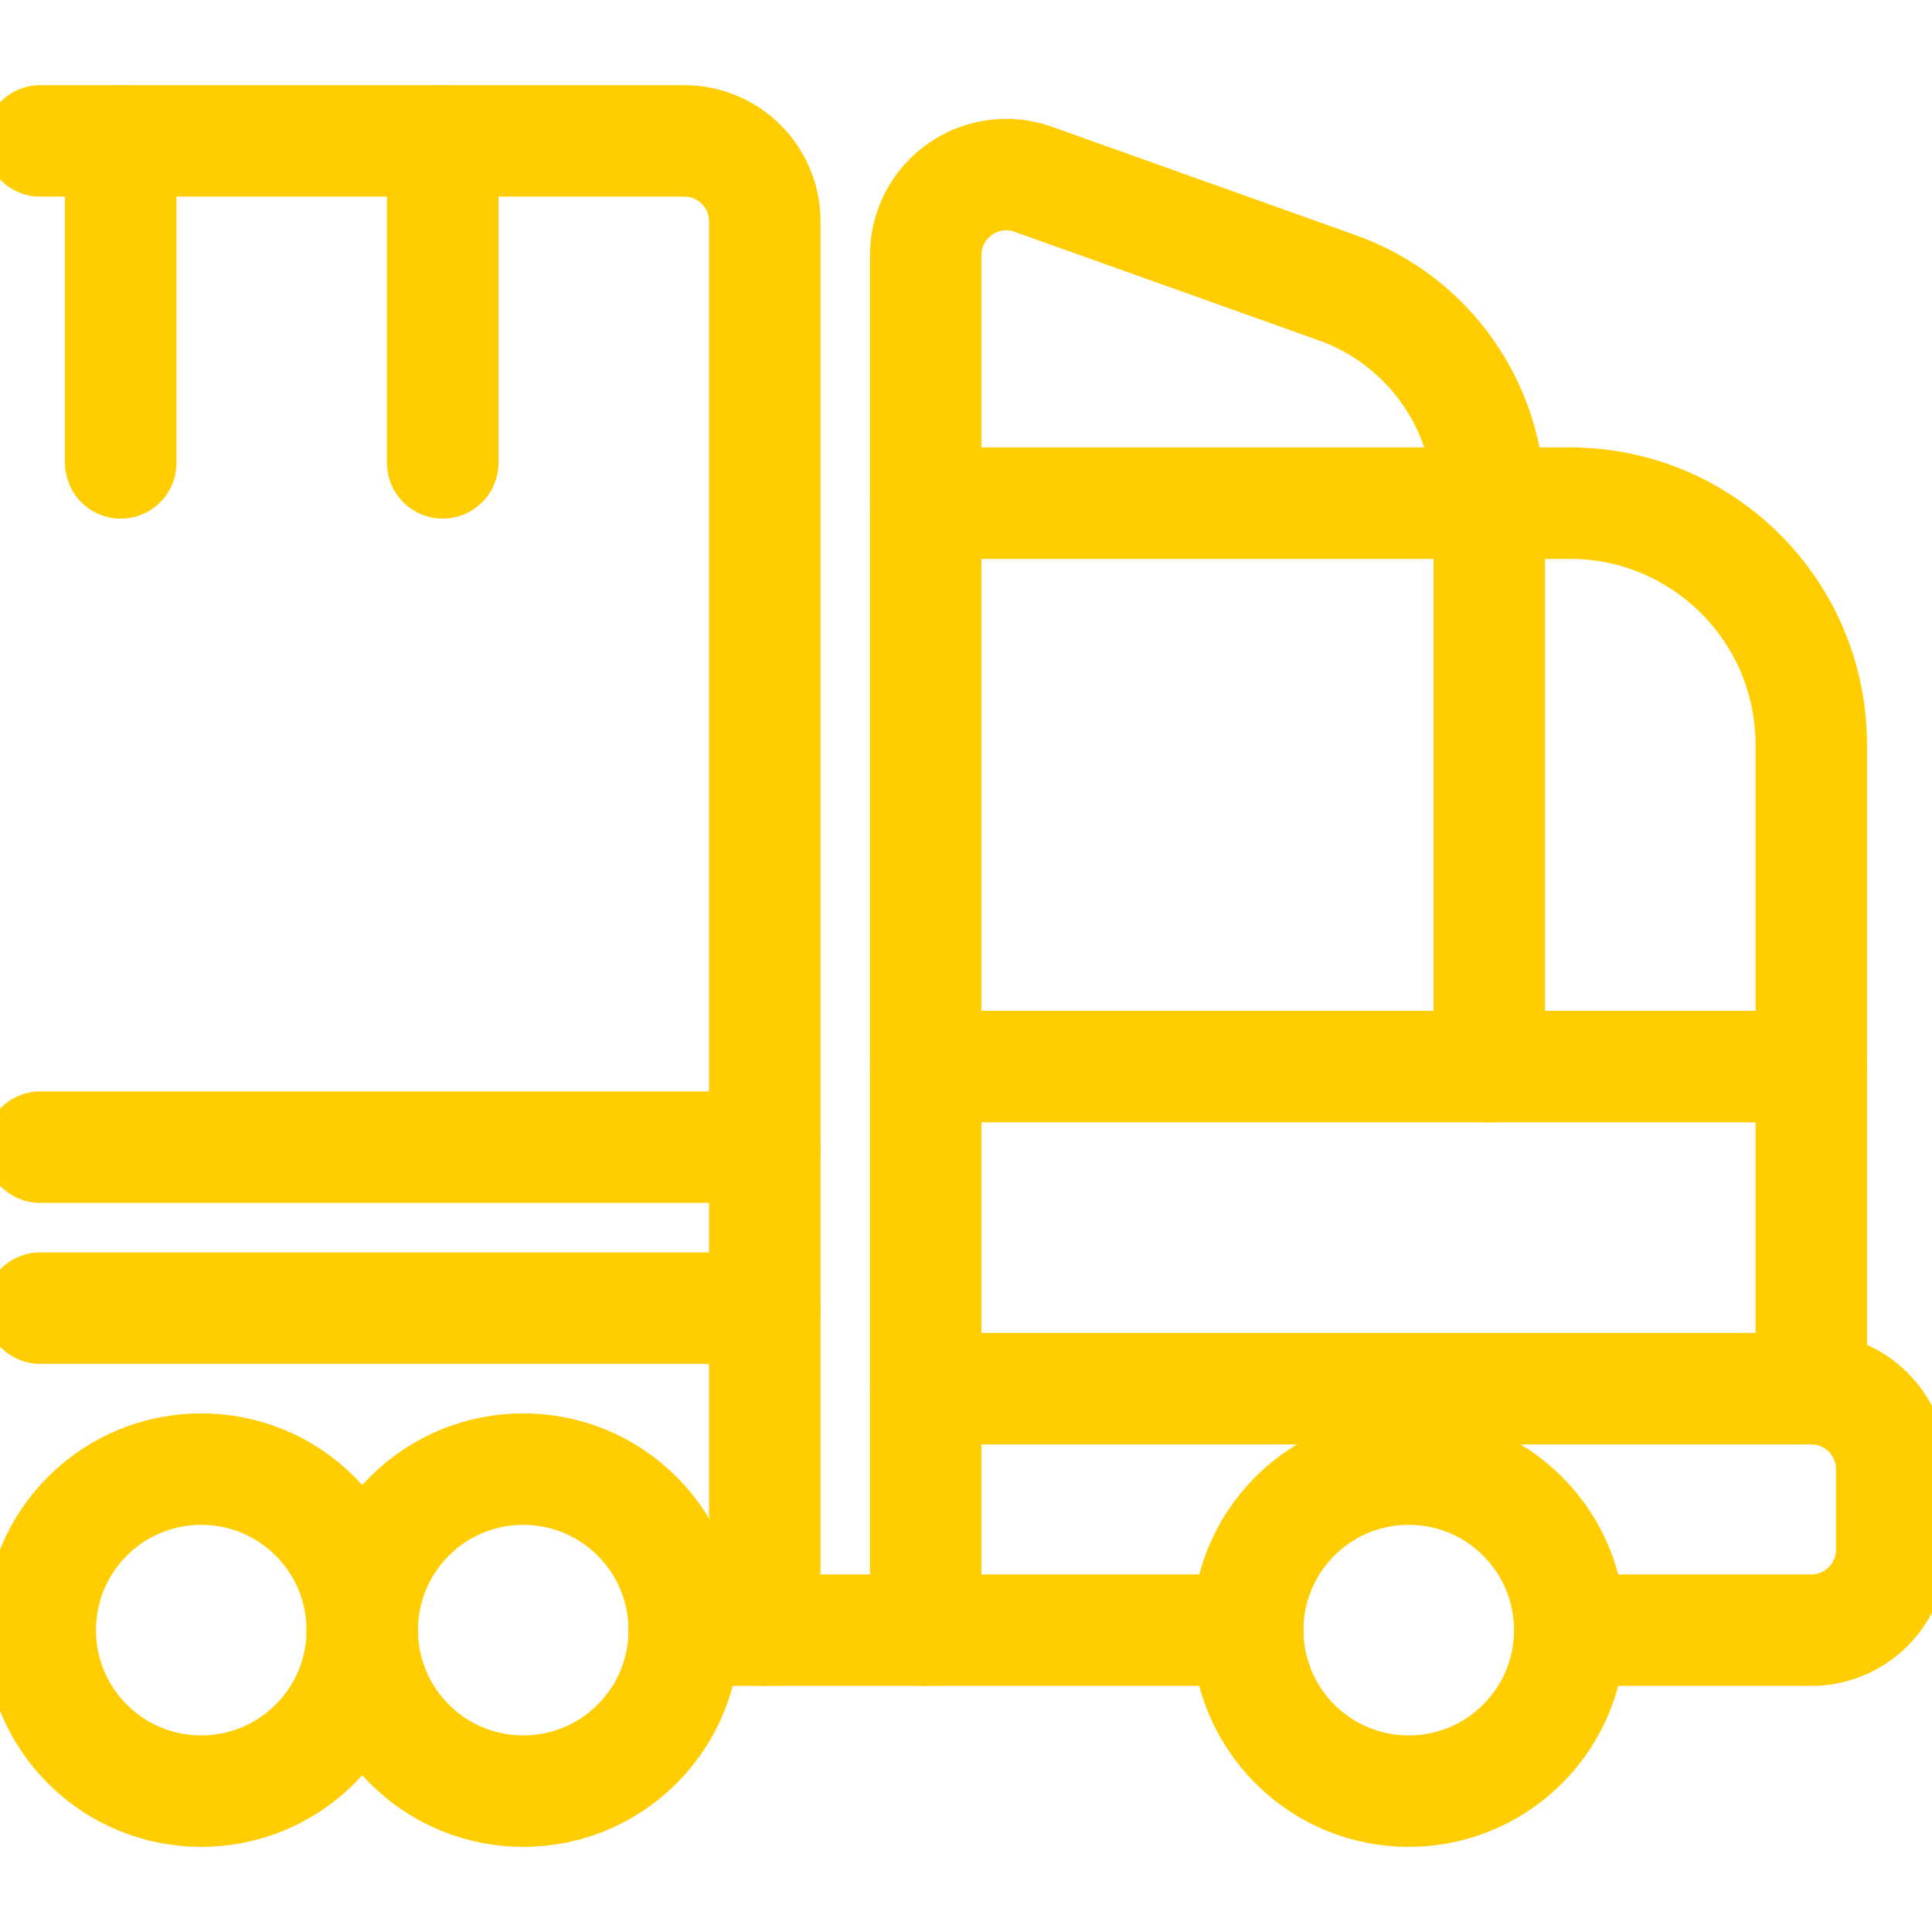 <?xml version="1.0" encoding="UTF-8"?> <svg xmlns="http://www.w3.org/2000/svg" width="26" height="26" viewBox="0 0 26 26" fill="none"><g clip-path="url(#clip0)"><path d="M20.49 20.405C21.337 21.252 21.337 22.623 20.49 23.47C19.644 24.316 18.272 24.316 17.426 23.47C16.58 22.623 16.58 21.252 17.426 20.405C18.272 19.559 19.644 19.559 20.49 20.405Z" stroke="#FFCD00" stroke-width="1.5" stroke-linecap="round" stroke-linejoin="round"></path><path d="M8.574 20.405C9.42 21.252 9.42 22.623 8.574 23.47C7.728 24.316 6.356 24.316 5.51 23.47C4.663 22.623 4.663 21.252 5.51 20.405C6.356 19.559 7.728 19.559 8.574 20.405" stroke="#FFCD00" stroke-width="1.5" stroke-linecap="round" stroke-linejoin="round"></path><path d="M4.24 20.405C5.087 21.252 5.087 22.623 4.24 23.47C3.394 24.316 2.022 24.316 1.176 23.47C0.33 22.623 0.33 21.252 1.176 20.405C2.022 19.559 3.394 19.559 4.24 20.405" stroke="#FFCD00" stroke-width="1.5" stroke-linecap="round" stroke-linejoin="round"></path><path d="M24.375 18.688V10.021C24.375 8.226 22.92 6.771 21.125 6.771H12.458V21.938H16.792" stroke="#FFCD00" stroke-width="1.5" stroke-linecap="round" stroke-linejoin="round"></path><path d="M24.375 14.354H12.458" stroke="#FFCD00" stroke-width="1.5" stroke-linecap="round" stroke-linejoin="round"></path><path d="M21.125 21.938H24.375V21.938C24.973 21.938 25.458 21.453 25.458 20.854V19.771C25.458 19.172 24.973 18.688 24.375 18.688H12.458" stroke="#FFCD00" stroke-width="1.5" stroke-linecap="round" stroke-linejoin="round"></path><path d="M12.458 6.771V3.433V3.433C12.458 2.835 12.943 2.35 13.542 2.35C13.666 2.35 13.789 2.371 13.906 2.413L18.002 3.875V3.875C19.225 4.313 20.041 5.472 20.042 6.771V14.354" stroke="#FFCD00" stroke-width="1.5" stroke-linecap="round" stroke-linejoin="round"></path><path d="M0.542 1.896H9.208V1.896C9.807 1.896 10.292 2.381 10.292 2.979V21.938H9.208" stroke="#FFCD00" stroke-width="1.5" stroke-linecap="round" stroke-linejoin="round"></path><path d="M5.958 1.896V6.229" stroke="#FFCD00" stroke-width="1.5" stroke-linecap="round" stroke-linejoin="round"></path><path d="M1.625 1.896V6.229" stroke="#FFCD00" stroke-width="1.5" stroke-linecap="round" stroke-linejoin="round"></path><path d="M10.292 15.438H0.542" stroke="#FFCD00" stroke-width="1.5" stroke-linecap="round" stroke-linejoin="round"></path><path d="M10.292 17.604H0.542" stroke="#FFCD00" stroke-width="1.5" stroke-linecap="round" stroke-linejoin="round"></path><path d="M12.458 21.938H10.292" stroke="#FFCD00" stroke-width="1.5" stroke-linecap="round" stroke-linejoin="round"></path></g><defs><clipPath id="clip0"><rect width="26" height="26" fill="white"></rect></clipPath></defs></svg> 